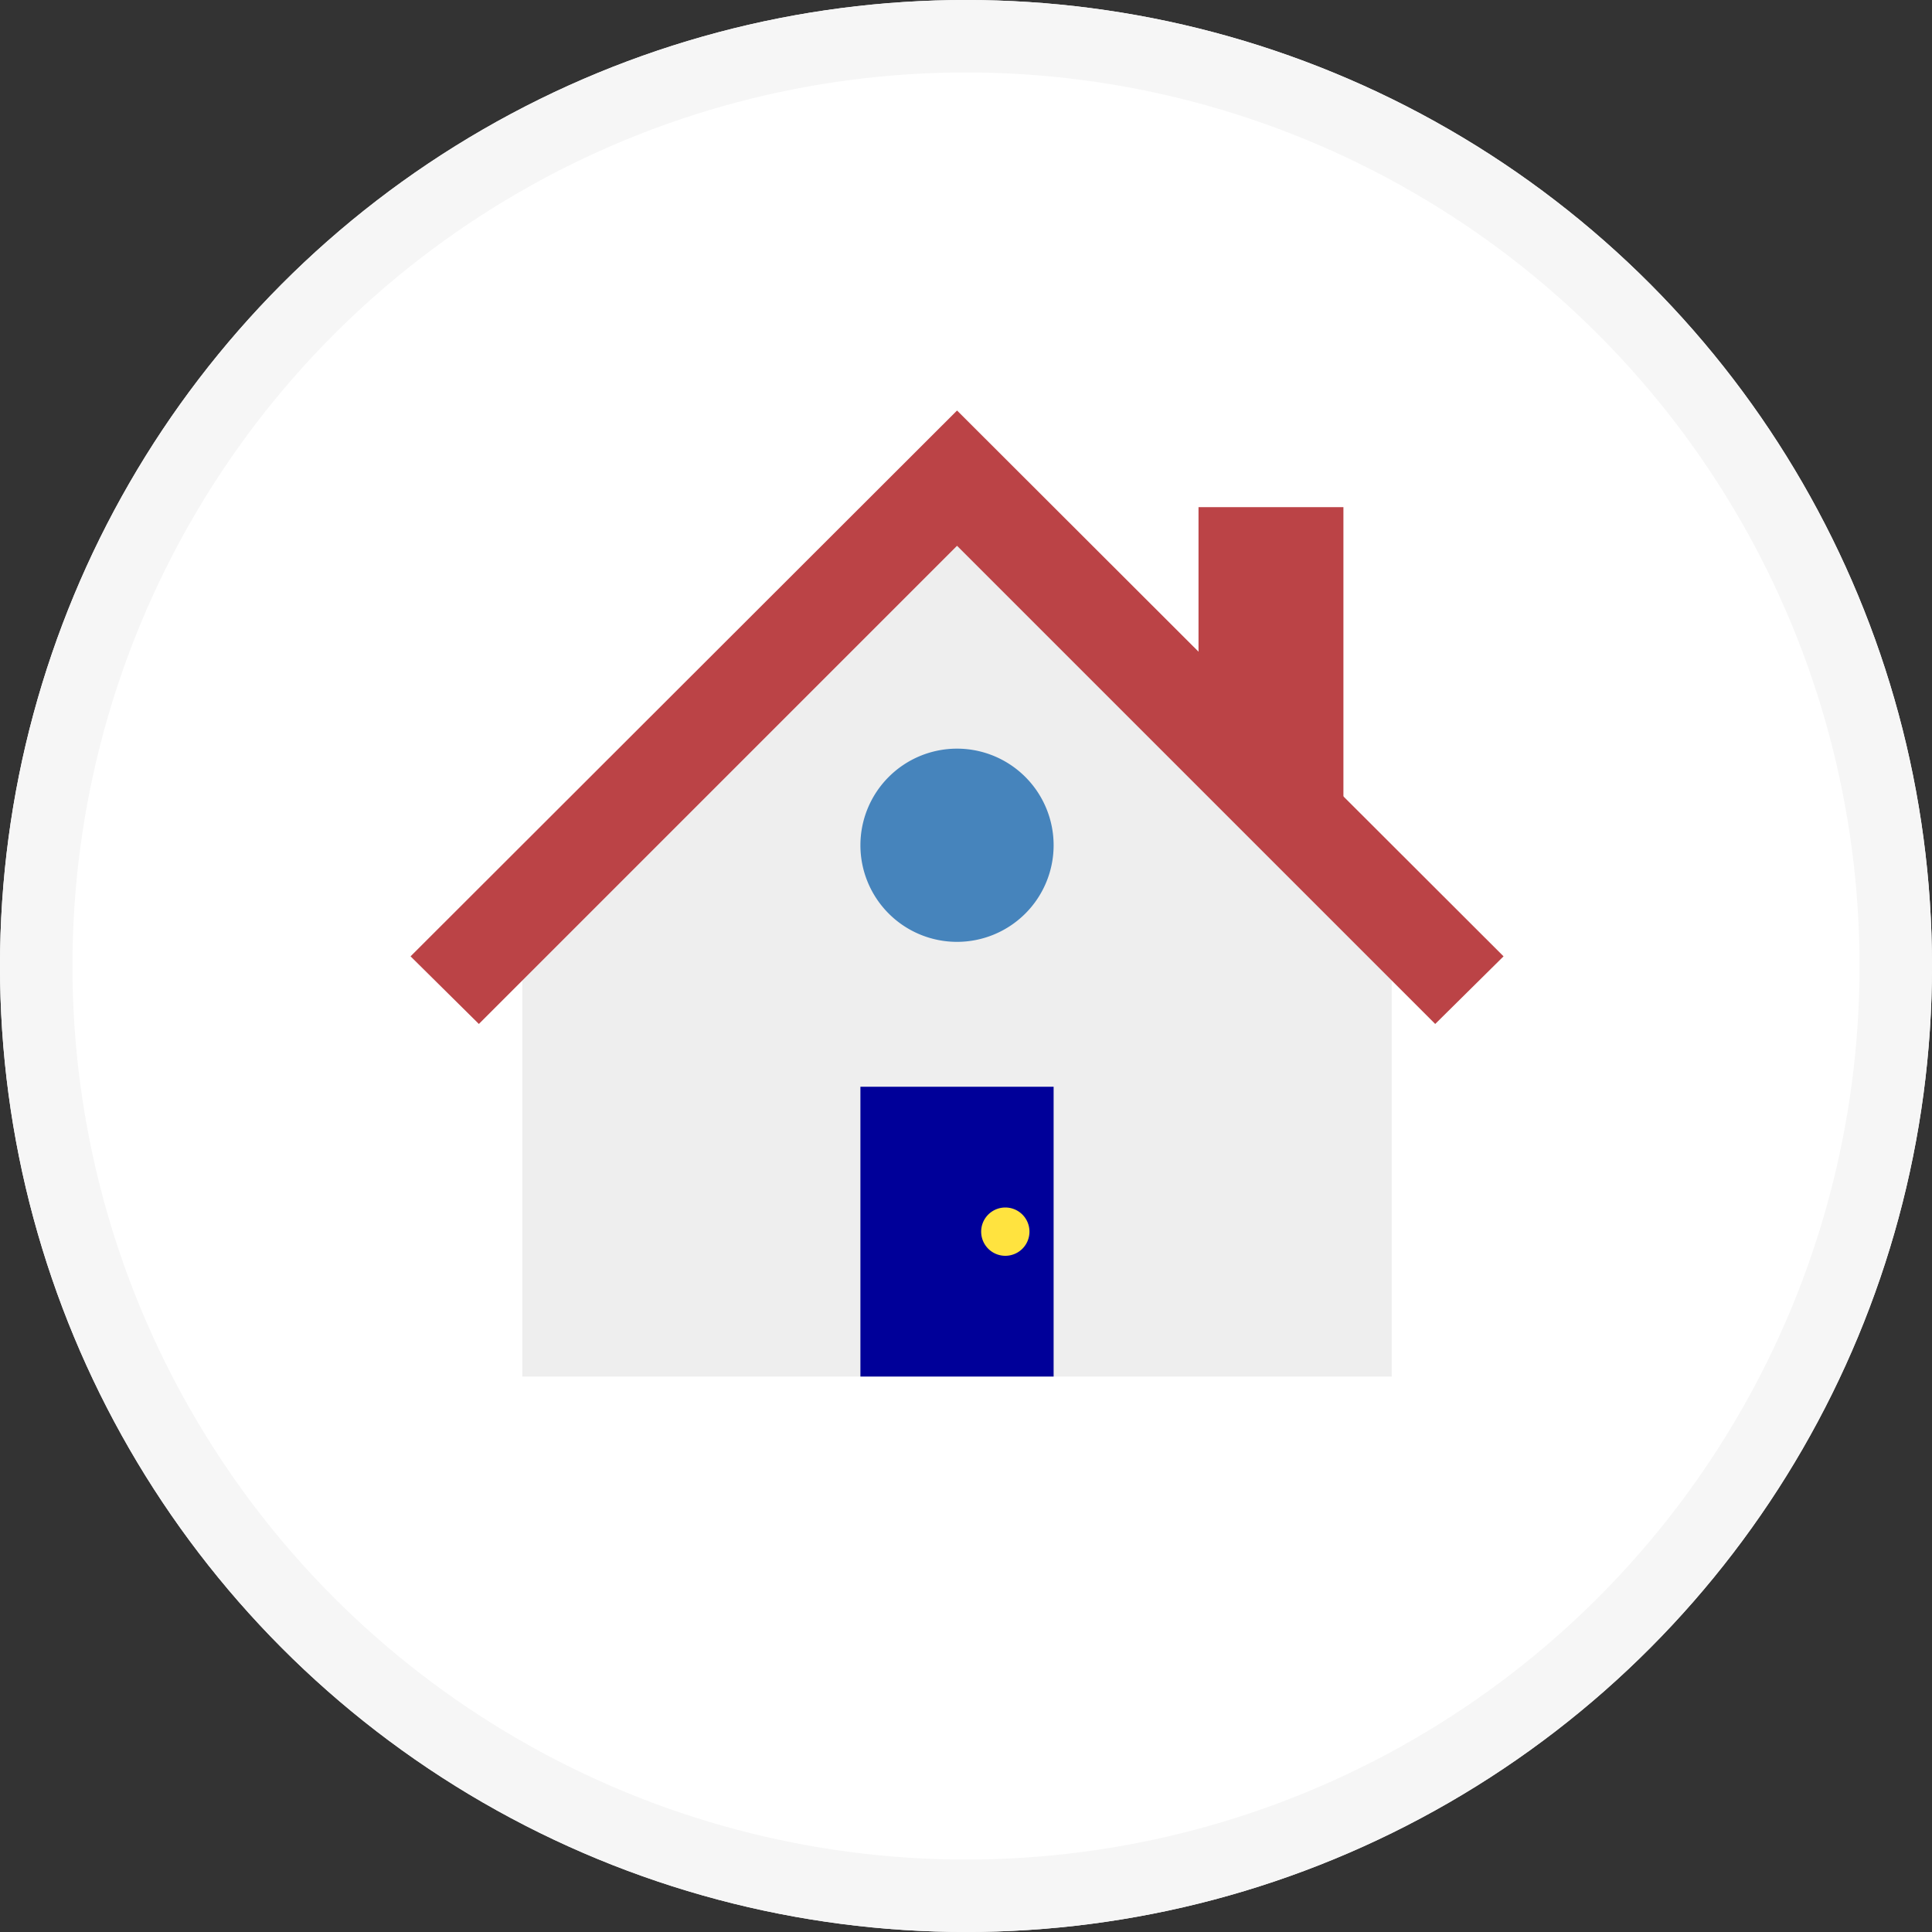 <svg xmlns="http://www.w3.org/2000/svg" width="80" height="80" viewBox="0 0 80 80">
  <rect x="0" y="0" width="80" height="80" fill="#333333" stroke="none"/>
  <g id="グループ_1809" data-name="グループ 1809" transform="translate(-676 -4521)">
    <g id="楕円形_12" data-name="楕円形 12" transform="translate(676 4521)" fill="#fff" stroke="#f6f6f6" stroke-width="3">
      <circle cx="40" cy="40" r="40" stroke="none"/>
      <circle cx="40" cy="40" r="38.5" fill="none"/>
    </g>
    <g id="_299061_house_icon" data-name="299061_house_icon" transform="translate(692.314 3508.6)">
      <rect id="長方形_1668" data-name="長方形 1668" width="6" height="12" transform="translate(33.314 1033.4)" fill="#bb4346"/>
      <path id="パス_2631" data-name="パス 2631" d="M21,3.031,3,20.969v18H39v-18L21,3.031Z" transform="translate(2.314 1030.431)" fill="#eee"/>
      <g id="グループ_1584" data-name="グループ 1584" transform="translate(0.686 1029.4)">
        <path id="パス_2633" data-name="パス 2633" d="M23.314,1029.4.686,1052l2.829,2.8,19.8-19.8,19.8,19.8,2.83-2.8-22.628-22.6Z" transform="translate(-0.686 -1029.4)" fill="#bb4346"/>
        <path id="パス_2634" data-name="パス 2634" d="M18,11a4,4,0,1,1-4-4A4,4,0,0,1,18,11Z" transform="translate(8.628 7)" fill="#4684bc"/>
        <rect id="長方形_1669" data-name="長方形 1669" width="8" height="12" transform="translate(18.628 28)" fill="#009"/>
        <path id="パス_2637" data-name="パス 2637" d="M13,18a1,1,0,1,1-1-1A1,1,0,0,1,13,18Z" transform="translate(12.628 16)" fill="#ffe33f"/>
      </g>
    </g>
  </g>
</svg>

